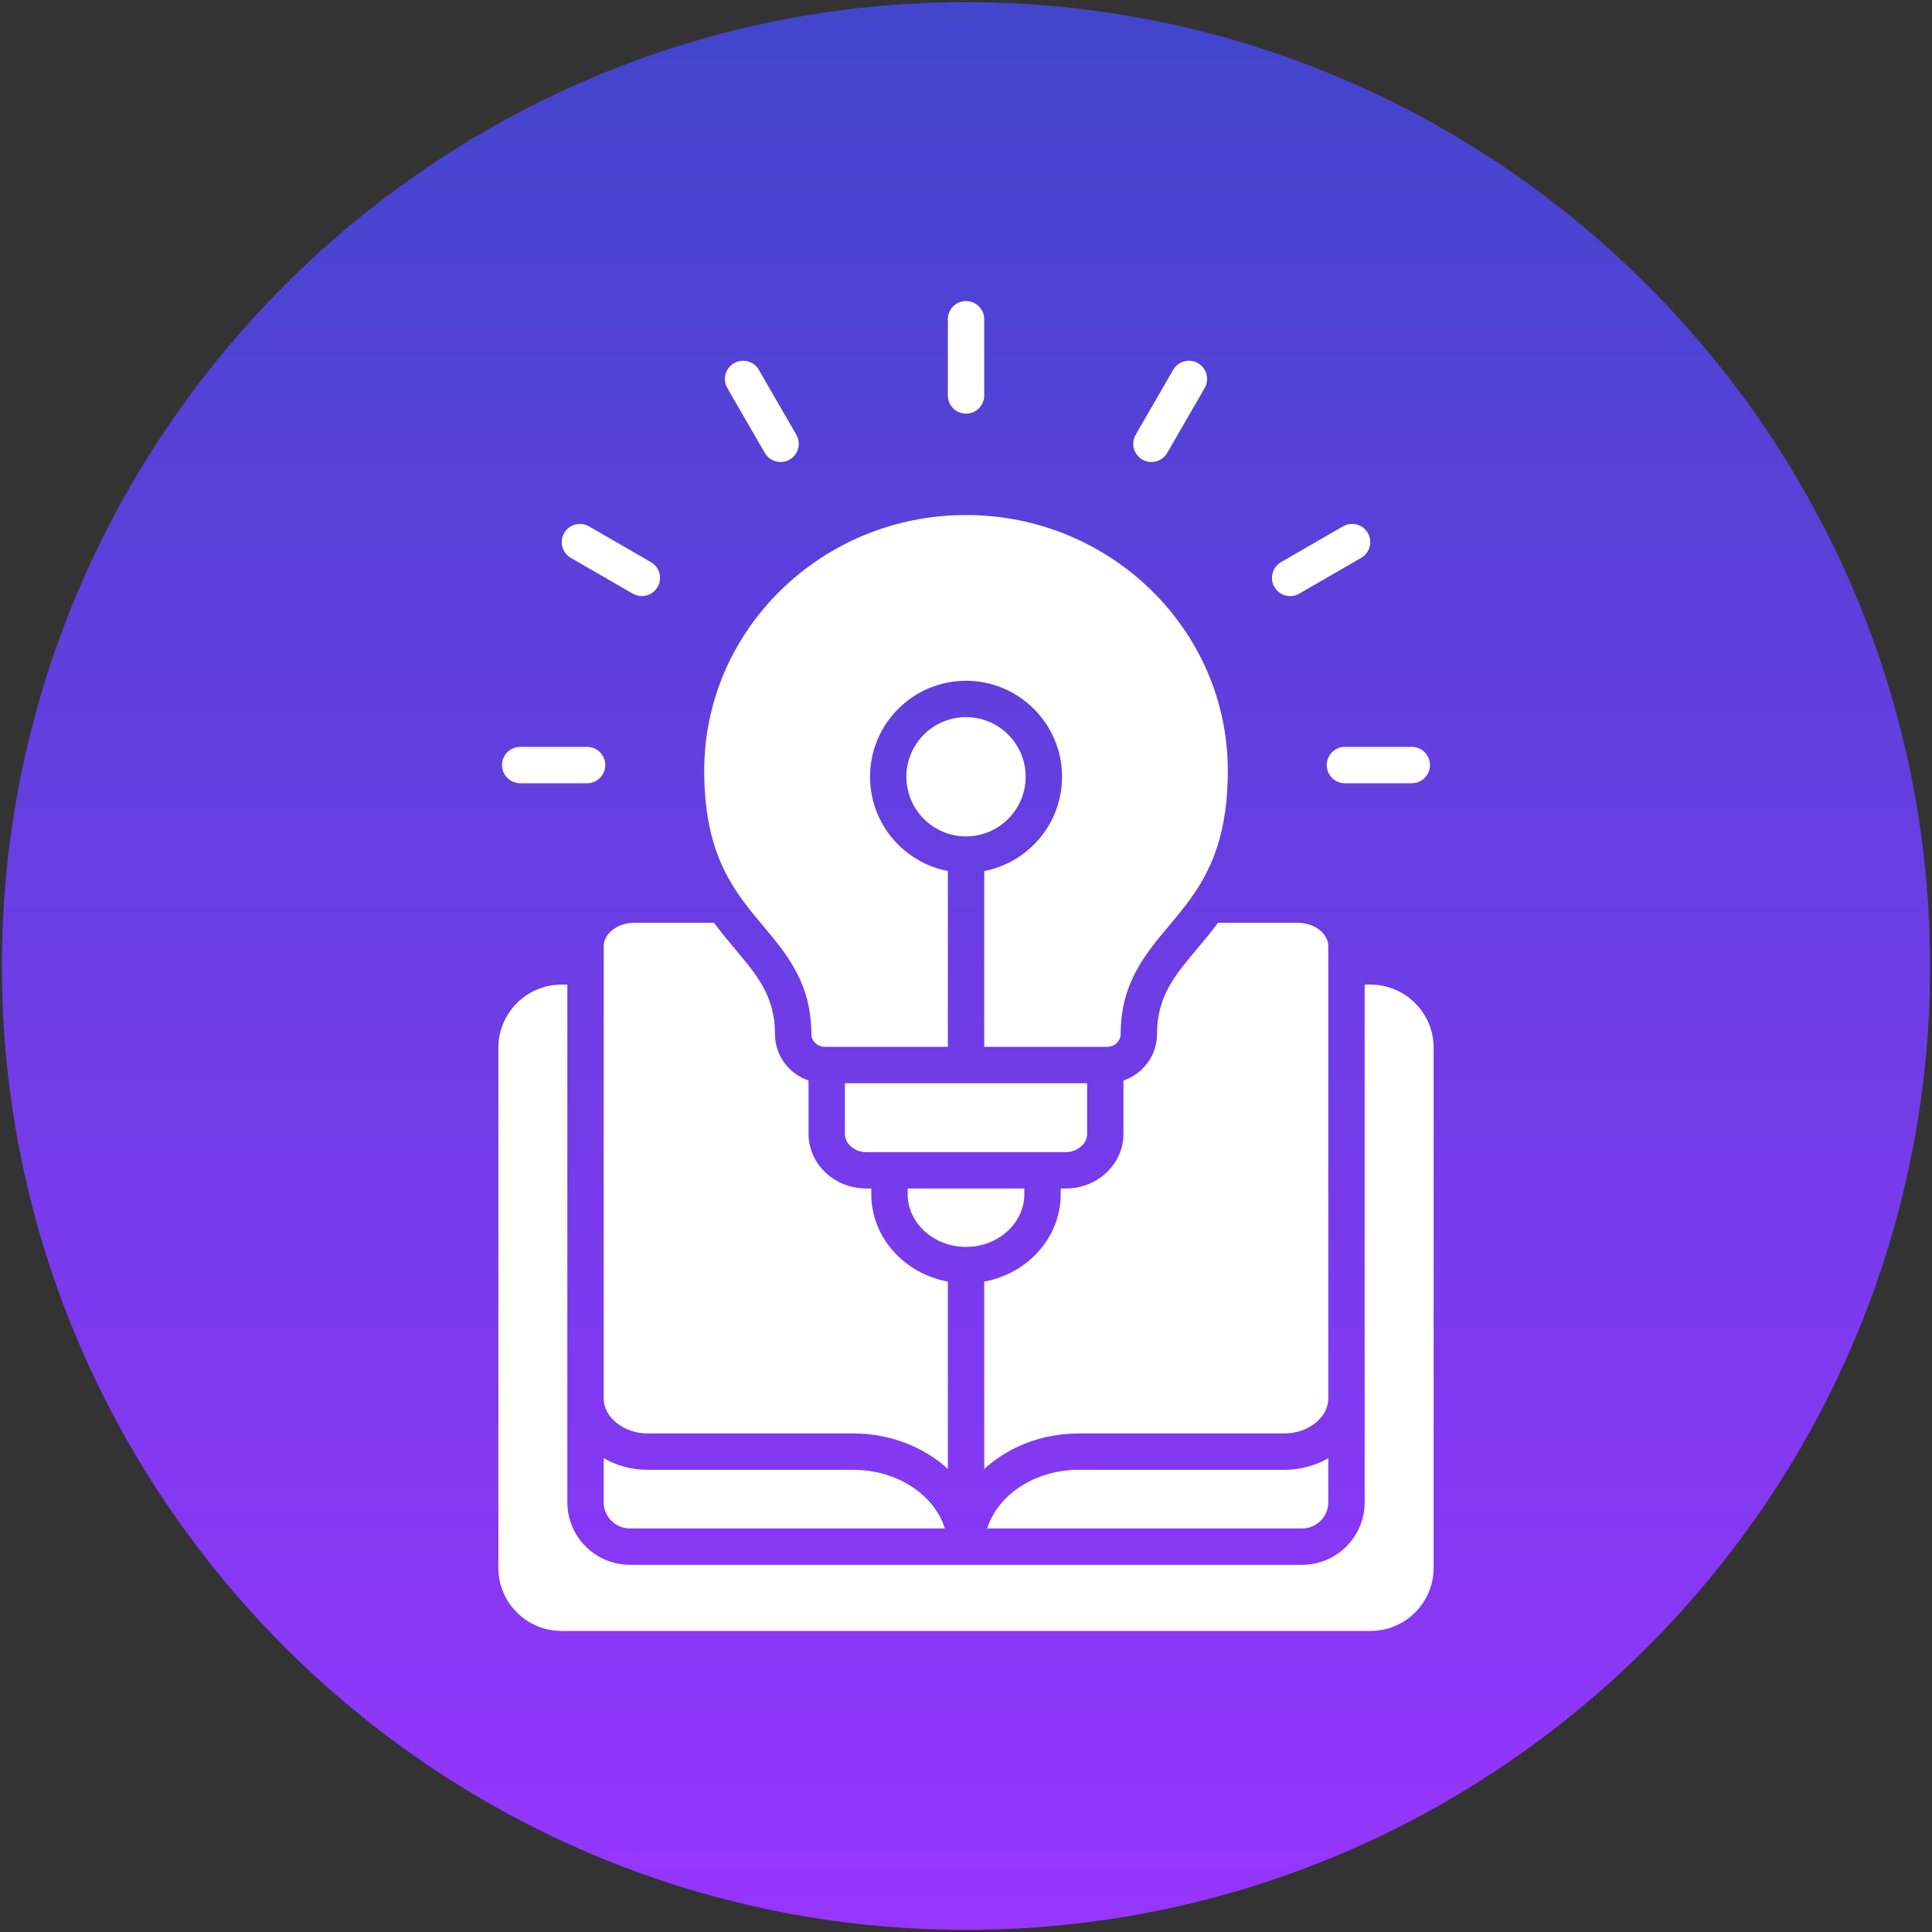 <?xml version="1.0" encoding="UTF-8"?> <svg xmlns="http://www.w3.org/2000/svg" width="512" height="512" viewBox="0 0 512 512" fill="none"><rect x="0" y="0" width="512" height="512" fill="#333333" stroke="none"/> <g clip-path="url(#clip0_468_9)"> <path fill-rule="evenodd" clip-rule="evenodd" d="M256 511.44C396.724 511.44 511.5 396.785 511.5 256.061C511.5 115.337 396.724 0.56 256 0.56C115.276 0.56 0.5 115.336 0.5 256.06C0.5 396.784 115.276 511.44 256 511.44Z" fill="url(#paint0_linear_468_9)"></path> <path d="M379.931 277.675V415.49C379.931 424.714 372.428 432.217 363.211 432.217H148.789C139.572 432.217 132.069 424.714 132.069 415.49V277.675C132.069 268.444 139.572 260.934 148.789 260.934H150.352V270.571V398.13C150.352 407.264 157.793 414.692 166.934 414.692H345.066C354.207 414.692 361.648 407.265 361.648 398.13V270.571V260.934H363.211C372.428 260.934 379.931 268.444 379.931 277.675ZM171.656 389.519C167.354 389.519 163.341 388.383 159.989 386.428V398.13C159.989 401.943 163.107 405.055 166.934 405.055H250.397C247.623 396.148 237.773 389.519 226.153 389.519H171.656ZM285.847 389.519C274.248 389.519 264.398 396.148 261.624 405.055H345.066C348.893 405.055 352.011 401.944 352.011 398.13V386.428C348.659 388.383 344.646 389.519 340.344 389.519H285.847ZM271.46 316.45V314.963H240.54V316.45C240.54 324.16 247.479 330.437 256.007 330.437C264.529 330.437 271.46 324.16 271.46 316.45ZM251.188 339.641C239.638 337.521 230.896 327.932 230.896 316.45V314.963H229.533C221.121 314.963 214.272 308.472 214.272 300.487V286.348C209.096 284.586 205.379 279.74 205.379 274.047C205.379 264.107 200.739 258.58 194.875 251.593C193.044 249.411 191.117 247.112 189.224 244.544H168.071C163.693 244.544 159.99 247.38 159.99 250.732V370.636C159.99 375.647 165.332 379.881 171.657 379.881H226.154C235.956 379.881 244.863 383.495 251.189 389.277L251.188 339.641ZM352.012 250.733C352.012 247.381 348.309 244.545 343.931 244.545H322.778C320.885 247.113 318.958 249.412 317.127 251.594C311.263 258.581 306.623 264.108 306.623 274.048C306.623 279.741 302.906 284.587 297.73 286.349V300.488C297.73 308.473 290.881 314.964 282.469 314.964H281.106V316.451C281.106 327.926 272.378 337.521 260.834 339.642V389.279C267.16 383.497 276.053 379.883 285.849 379.883H340.346C346.672 379.883 352.013 375.65 352.013 370.638V250.733H352.012ZM282.467 305.326C285.516 305.326 288.091 303.11 288.091 300.487V287.064H223.909V300.487C223.909 303.11 226.484 305.326 229.533 305.326H282.467ZM195.797 237.165C197.841 240.132 200.058 242.775 202.254 245.398C208.532 252.867 215.016 260.597 215.016 274.047C215.016 275.878 216.647 277.42 218.589 277.42H251.189V230.832C239.453 228.574 230.566 218.235 230.566 205.852C230.566 191.823 241.979 180.41 256.008 180.41C270.044 180.41 281.457 191.823 281.457 205.852C281.457 218.229 272.57 228.575 260.834 230.832V277.42H293.414C295.383 277.42 296.987 275.906 296.987 274.047C296.987 260.597 303.471 252.866 309.749 245.398C311.945 242.775 314.161 240.132 316.206 237.165C316.254 237.082 316.316 237 316.378 236.917C321.417 229.545 325.382 220.149 325.382 204.255C325.382 166.884 294.262 136.487 256.009 136.487C217.751 136.487 186.623 166.885 186.623 204.255C186.623 220.149 190.588 229.545 195.627 236.917C195.686 237 195.748 237.083 195.797 237.165ZM271.811 205.852C271.811 197.137 264.721 190.047 256.006 190.047C247.292 190.047 240.201 197.137 240.201 205.852C240.201 214.567 247.291 221.657 256.006 221.657C264.721 221.657 271.811 214.567 271.811 205.852ZM256.01 109.617C258.672 109.617 260.83 107.459 260.83 104.798V84.602C260.83 81.94 258.672 79.783 256.01 79.783C253.348 79.783 251.19 81.941 251.19 84.602V104.797C251.19 107.459 253.348 109.617 256.01 109.617ZM302.731 121.79C303.491 122.229 304.319 122.437 305.138 122.437C306.803 122.437 308.423 121.573 309.316 120.028L319.248 102.838C320.58 100.533 319.79 97.585 317.486 96.254C315.181 94.922 312.233 95.712 310.902 98.016L300.97 115.206C299.637 117.511 300.426 120.458 302.731 121.79ZM341.908 157.97C342.726 157.97 343.556 157.761 344.315 157.322L360.725 147.839C363.03 146.507 363.819 143.559 362.487 141.255C361.155 138.95 358.206 138.161 355.903 139.493L339.493 148.976C337.188 150.308 336.399 153.256 337.731 155.56C338.623 157.106 340.243 157.97 341.908 157.97ZM351.599 202.748C351.599 205.412 353.761 207.566 356.417 207.566H374.135C376.799 207.566 378.96 205.411 378.96 202.748C378.96 200.091 376.799 197.93 374.135 197.93H356.417C353.76 197.929 351.599 200.091 351.599 202.748ZM137.865 207.566H155.583C158.24 207.566 160.401 205.411 160.401 202.748C160.401 200.091 158.239 197.93 155.583 197.93H137.865C135.201 197.93 133.04 200.091 133.04 202.748C133.039 205.412 135.201 207.566 137.865 207.566ZM151.275 147.839L167.685 157.322C168.445 157.761 169.273 157.97 170.092 157.97C171.757 157.97 173.376 157.106 174.27 155.561C175.602 153.257 174.813 150.309 172.508 148.977L156.098 139.494C153.793 138.162 150.846 138.951 149.514 141.256C148.182 143.559 148.97 146.507 151.275 147.839ZM202.685 120.028C203.578 121.573 205.197 122.437 206.863 122.437C207.681 122.437 208.51 122.228 209.27 121.79C211.574 120.458 212.364 117.511 211.032 115.206L201.1 98.016C199.769 95.711 196.822 94.922 194.516 96.254C192.212 97.586 191.422 100.533 192.754 102.838L202.685 120.028Z" fill="white"></path> </g> <defs> <linearGradient id="paint0_linear_468_9" x1="256" y1="0.56" x2="256" y2="511.44" gradientUnits="userSpaceOnUse"> <stop stop-color="#4245CD"></stop> <stop offset="1" stop-color="#9735FD"></stop> </linearGradient> <clipPath id="clip0_468_9"> <rect width="512" height="512" fill="white"></rect> </clipPath> </defs> </svg> 